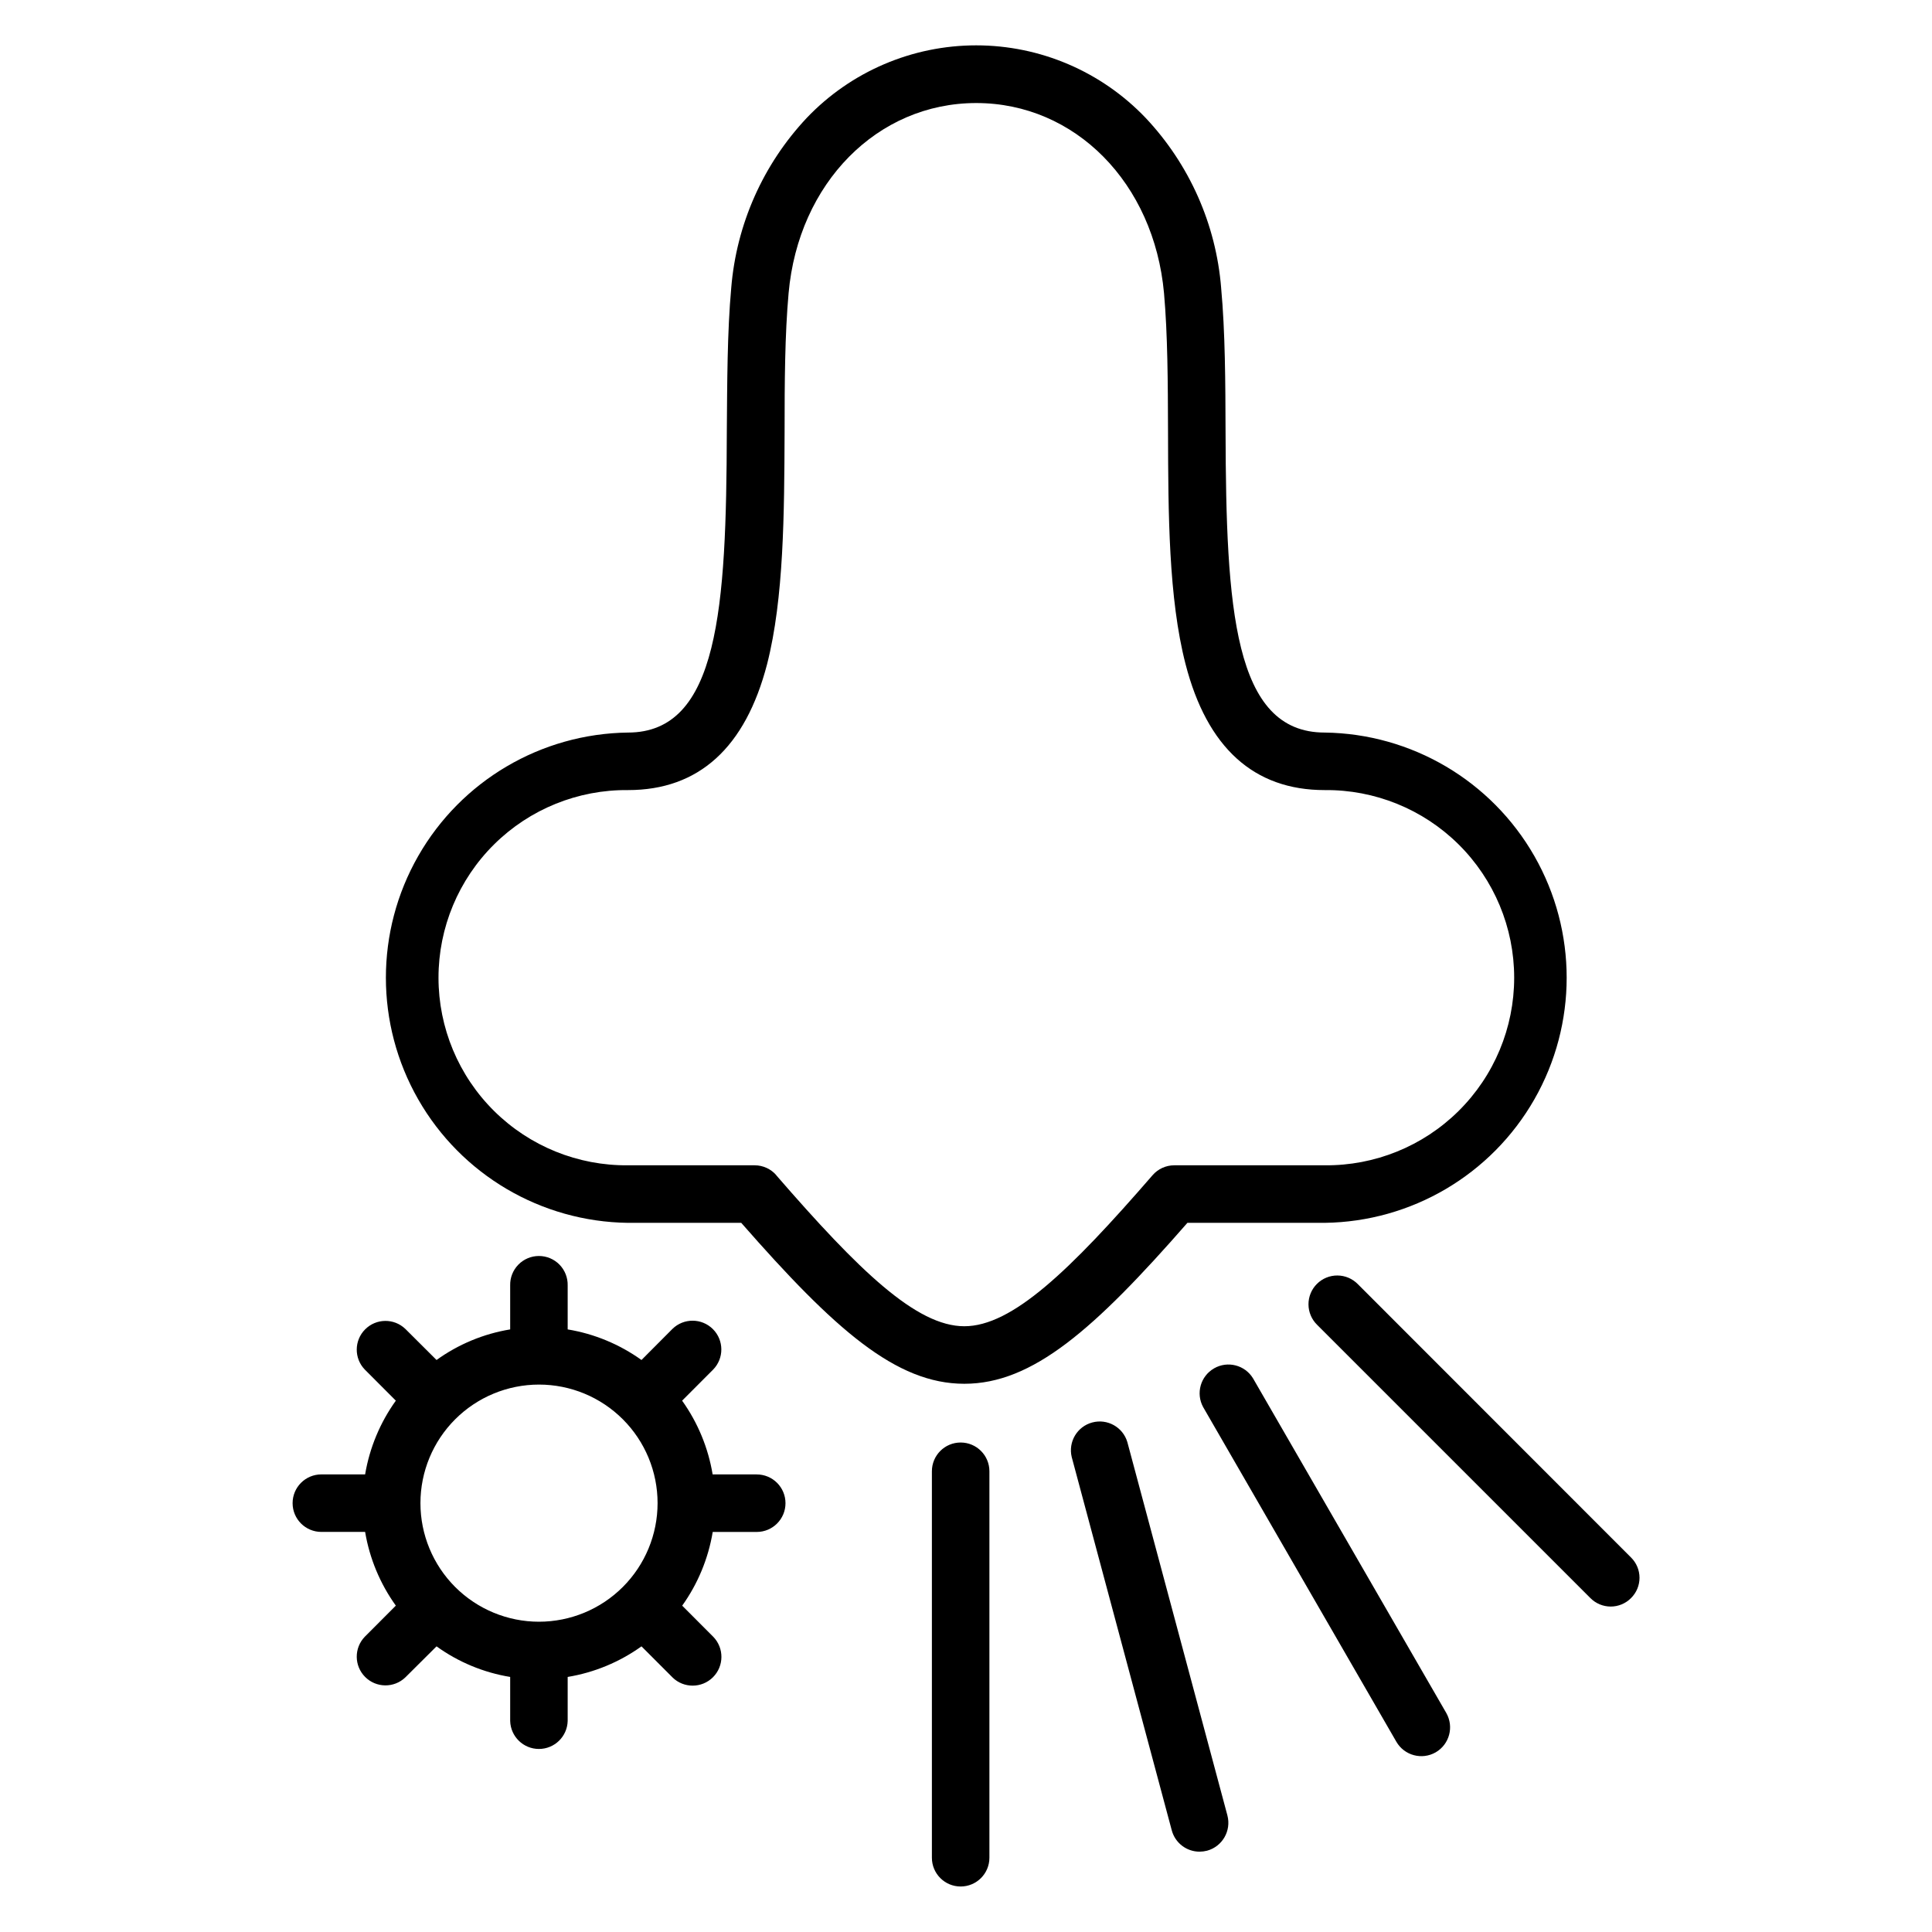 <?xml version="1.0" encoding="UTF-8"?>
<!-- Uploaded to: ICON Repo, www.svgrepo.com, Generator: ICON Repo Mixer Tools -->
<svg fill="#000000" width="800px" height="800px" version="1.1" viewBox="144 144 512 512" xmlns="http://www.w3.org/2000/svg">
 <path d="m576.23 567.52c-1.422 1.43-3.356 2.234-5.371 2.234-2.019 0-3.953-0.805-5.375-2.234l-72.426-72.422c-1.457-1.426-2.285-3.371-2.297-5.41-0.012-2.039 0.793-3.996 2.234-5.438 1.441-1.441 3.402-2.246 5.438-2.231 2.039 0.012 3.988 0.84 5.41 2.297l72.387 72.426c1.445 1.422 2.258 3.363 2.258 5.391 0 2.023-0.812 3.965-2.258 5.387zm-48.949 30.445-51.219-88.695c-2.156-3.535-6.742-4.707-10.328-2.637-3.59 2.07-4.871 6.625-2.887 10.262l51.207 88.695c2.117 3.644 6.777 4.891 10.43 2.789 3.633-2.117 4.879-6.762 2.797-10.414zm-58.008 27.148c1.074 4.066-1.336 8.238-5.394 9.344-0.645 0.164-1.309 0.25-1.977 0.254-3.453 0.004-6.477-2.312-7.371-5.648l-26.516-98.934v0.004c-0.969-4.027 1.445-8.094 5.445-9.164 4.004-1.074 8.129 1.238 9.301 5.211l26.516 98.934zm-63.07-91.211v102.42c0 4.207-3.414 7.621-7.621 7.621-4.211 0-7.621-3.414-7.621-7.621v-102.42c0-4.211 3.41-7.621 7.621-7.621 4.207 0 7.621 3.41 7.621 7.621zm-119.36 39.871c-8.332 0-16.324-3.312-22.219-9.203-5.891-5.894-9.203-13.887-9.203-22.219 0-8.336 3.312-16.328 9.203-22.219 5.894-5.894 13.887-9.203 22.219-9.203 8.336 0 16.328 3.309 22.219 9.203 5.894 5.891 9.203 13.883 9.203 22.219-0.004 8.332-3.316 16.32-9.207 22.211-5.891 5.894-13.883 9.203-22.215 9.211zm57.68-39.039h-11.668c-1.168-7.047-3.934-13.73-8.086-19.543l8.227-8.242c2.914-2.988 2.883-7.769-0.07-10.719-2.957-2.953-7.738-2.977-10.723-0.055l-8.203 8.238c-5.812-4.164-12.504-6.941-19.559-8.105v-11.637c0.051-2.055-0.727-4.047-2.16-5.519-1.434-1.473-3.402-2.301-5.461-2.301-2.055 0-4.023 0.828-5.457 2.301-1.438 1.473-2.215 3.465-2.16 5.519v11.637c-7.043 1.156-13.723 3.934-19.516 8.105l-8.27-8.242v0.004c-2.992-2.871-7.727-2.816-10.652 0.121-2.926 2.934-2.969 7.672-0.09 10.652l8.227 8.242c-4.172 5.809-6.957 12.492-8.141 19.543h-11.602c-4.207 0-7.617 3.41-7.617 7.621 0 4.207 3.41 7.621 7.617 7.621h11.602c1.184 7.047 3.969 13.73 8.141 19.535l-8.227 8.242c-2.879 2.984-2.836 7.723 0.09 10.656 2.926 2.934 7.66 2.988 10.652 0.121l8.27-8.227c5.789 4.176 12.473 6.949 19.516 8.105v11.668-0.004c0.109 4.129 3.488 7.422 7.617 7.422 4.133 0 7.512-3.293 7.621-7.422v-11.668 0.004c7.055-1.164 13.746-3.938 19.559-8.105l8.227 8.234-0.004 0.004c2.988 2.918 7.766 2.894 10.723-0.055 2.957-2.953 2.988-7.734 0.07-10.723l-8.227-8.242c4.152-5.809 6.918-12.492 8.09-19.535h11.668-0.004c4.211 0 7.621-3.414 7.621-7.621 0-4.211-3.41-7.621-7.621-7.621zm5.172-79.301c21.98 25.355 37.18 40.035 49.852 40.035 12.668 0 27.922-14.68 49.902-40.035 1.445-1.664 3.547-2.621 5.754-2.617h39.836c13.277 0.137 26.055-5.043 35.488-14.379 9.438-9.34 14.746-22.062 14.746-35.336 0-13.277-5.309-26-14.746-35.34-9.434-9.336-22.211-14.516-35.488-14.379-18.746 0-31.156-11.242-36.863-33.41-4.496-17.434-4.586-39.844-4.637-61.52-0.043-13.258-0.09-25.746-1.062-36.762-2.652-29.203-23.559-50.383-49.766-50.383s-47.121 21.215-49.723 50.383c-0.992 11.016-1.062 23.523-1.062 36.762-0.09 21.668-0.18 44.074-4.629 61.52-5.754 22.18-18.117 33.41-36.863 33.41h0.008c-13.277-0.137-26.055 5.043-35.488 14.379-9.438 9.34-14.746 22.062-14.746 35.34 0 13.273 5.309 25.996 14.746 35.336 9.434 9.336 22.211 14.516 35.488 14.379h33.539-0.004c2.207-0.004 4.309 0.953 5.754 2.617zm108.98 12.633h36.367c23.016-0.293 44.152-12.738 55.574-32.719 11.422-19.98 11.422-44.512 0-64.492-11.422-19.977-32.559-32.426-55.574-32.719-24.141 0-26.117-33.039-26.258-79.73-0.043-12.977-0.09-26.41-1.168-38.078l0.004 0.004c-1.348-16.867-8.406-32.766-20.008-45.078-11.711-12.285-27.941-19.234-44.91-19.234-16.973 0-33.203 6.949-44.914 19.234-11.582 12.324-18.637 28.219-20.008 45.078-1.062 11.668-1.062 25.102-1.168 38.082-0.133 46.668-2.121 79.723-26.207 79.723-23.012 0.293-44.152 12.742-55.574 32.719-11.422 19.98-11.422 44.512 0 64.492 11.422 19.98 32.562 32.426 55.574 32.719h30.031c24.773 28.289 41.012 42.648 59.117 42.648s34.395-14.359 59.121-42.648z" fill-rule="evenodd"/>
</svg>